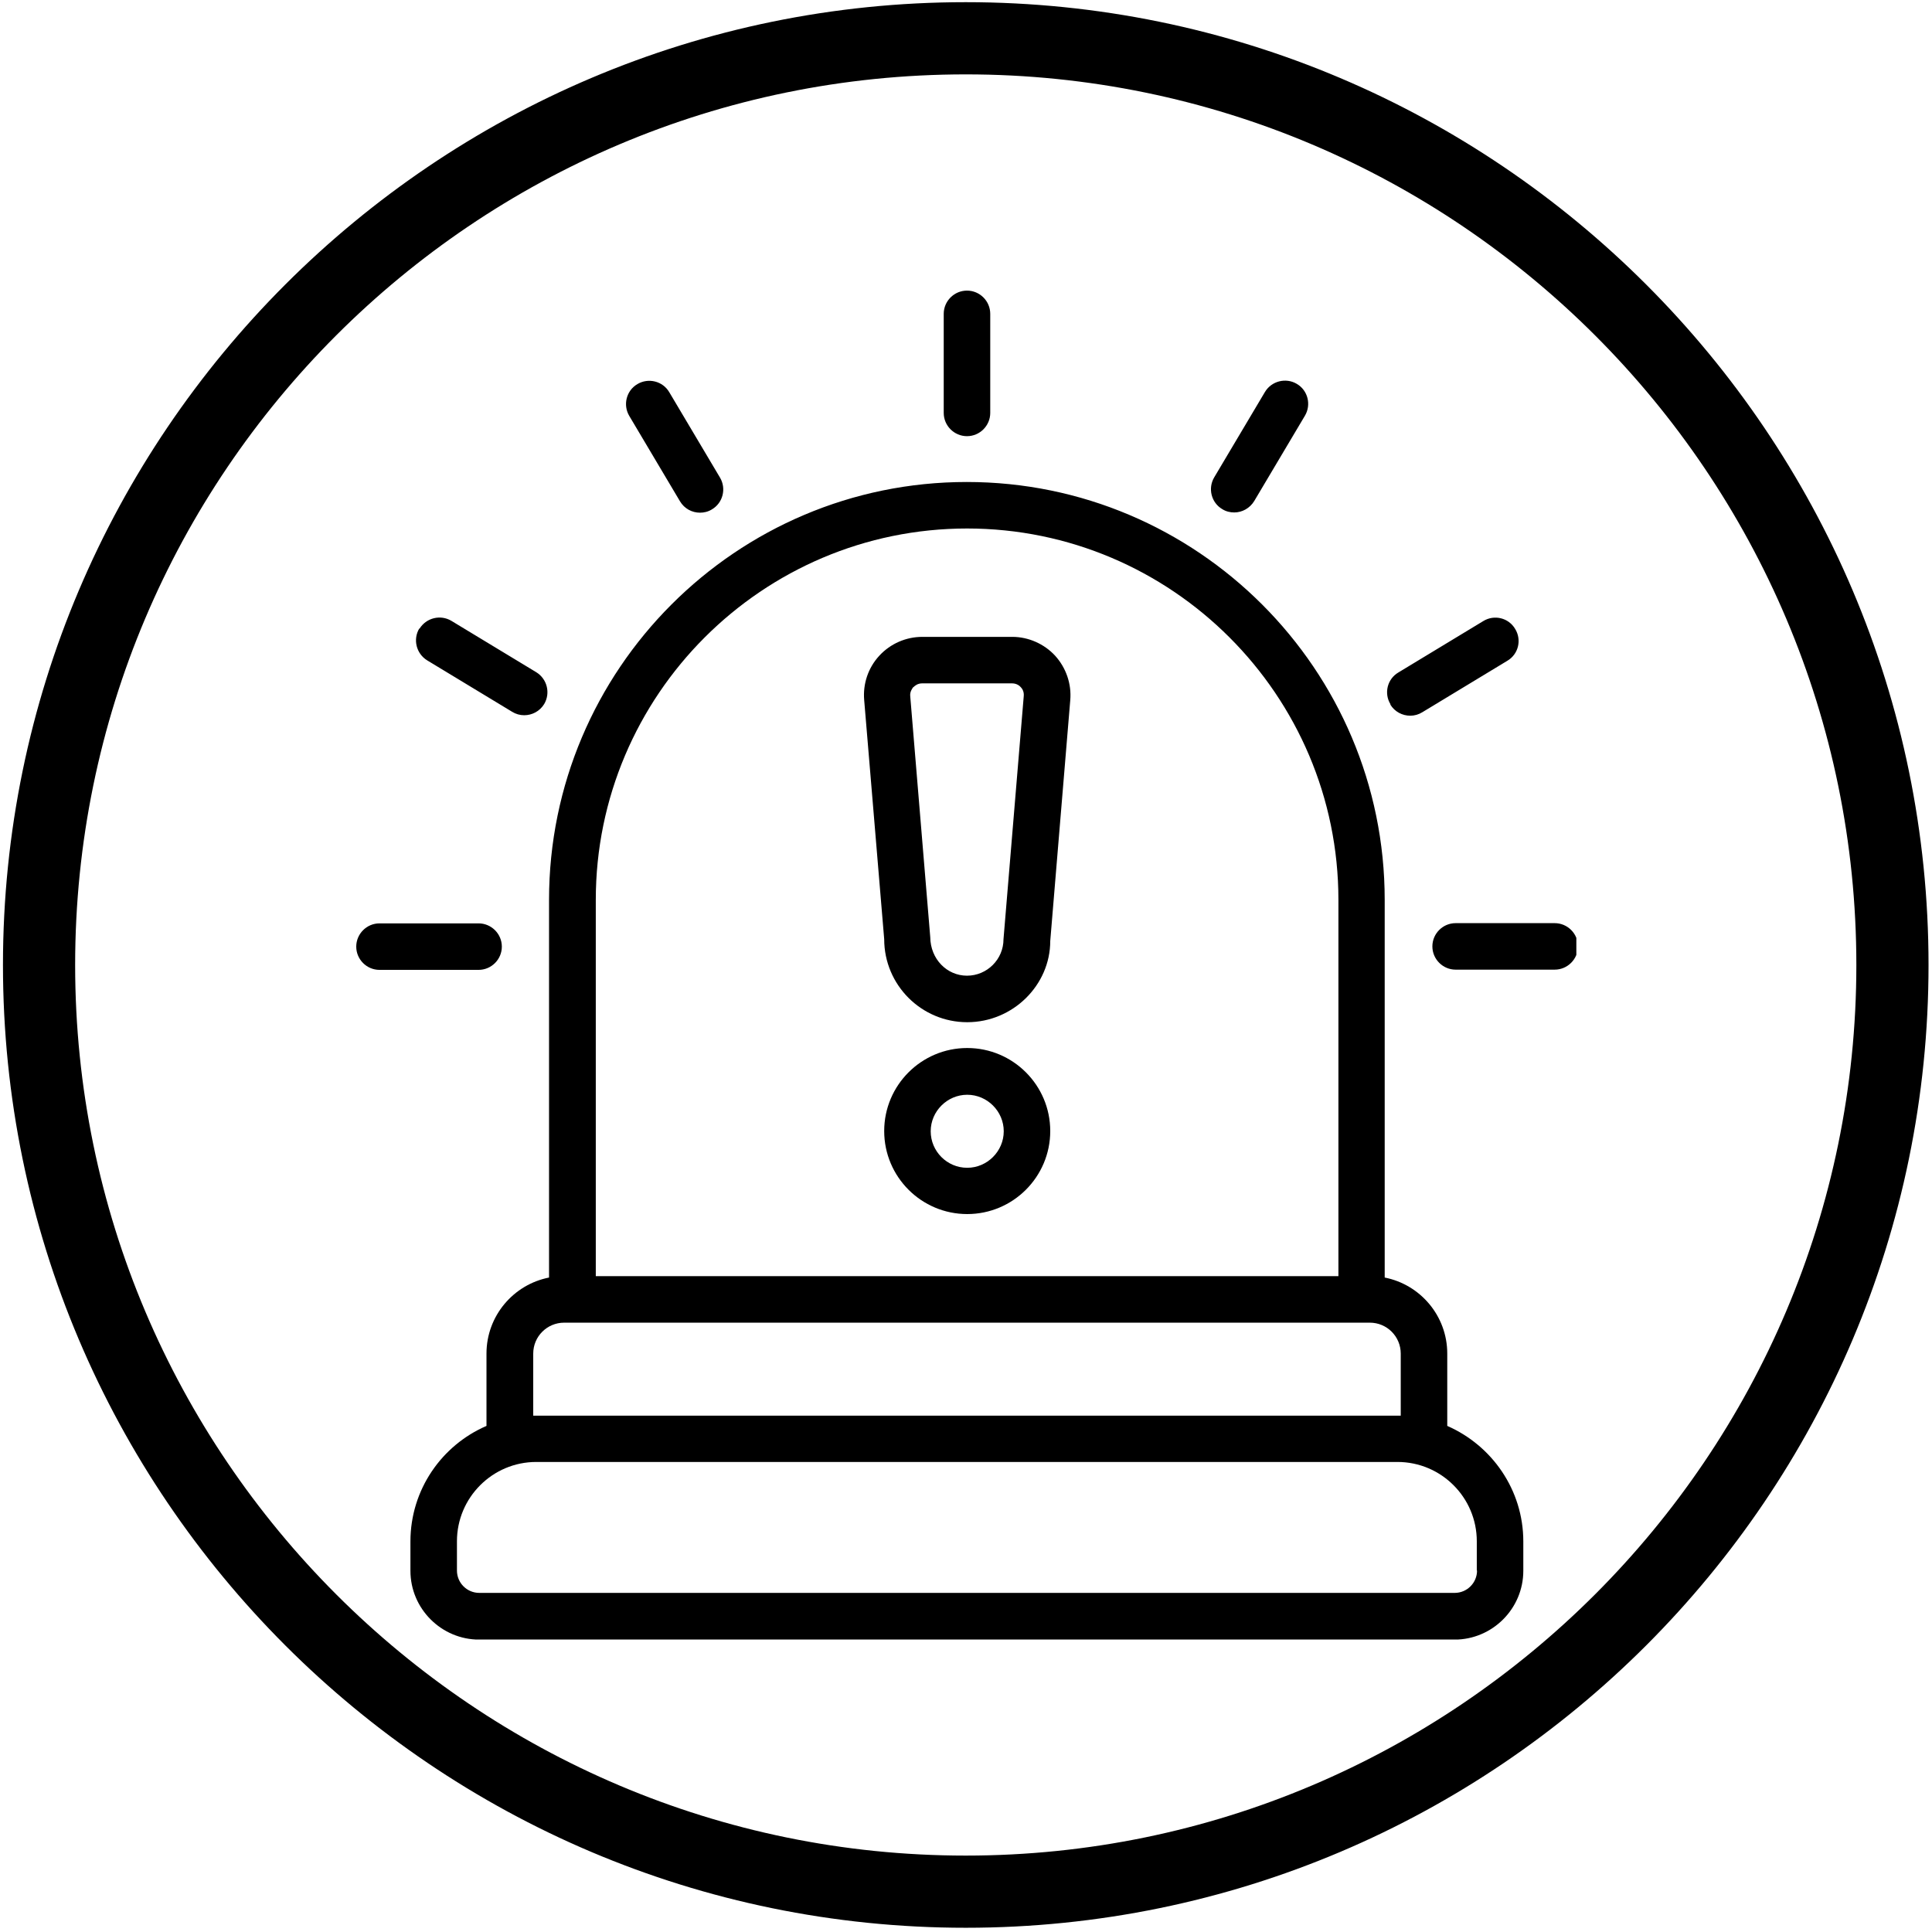 <svg xmlns="http://www.w3.org/2000/svg" xmlns:xlink="http://www.w3.org/1999/xlink" width="618" zoomAndPan="magnify" viewBox="0 0 463.5 463.5" height="618" preserveAspectRatio="xMidYMid meet" version="1.0"><defs><clipPath id="8e65bf58c1"><path d="M 85.242 69.684 L 378.176 69.684 L 378.176 393.336 L 85.242 393.336 Z M 85.242 69.684 " clip-rule="nonzero"/></clipPath><clipPath id="bd03f398e2"><path d="M 0.711 0.523 L 462.961 0.523 L 462.961 462.777 L 0.711 462.777 Z M 0.711 0.523 " clip-rule="nonzero"/></clipPath></defs><g clip-path="url(#8e65bf58c1)"><path fill="#000000" d="M 347.207 342.086 L 347.207 324.734 C 347.207 315.695 340.734 308.164 332.199 306.492 L 332.199 215.887 C 332.199 160.602 287.227 115.633 231.93 115.633 C 176.637 115.633 131.719 160.602 131.719 215.887 L 131.719 306.492 C 123.184 308.164 116.711 315.695 116.711 324.734 L 116.711 342.086 C 105.996 346.715 98.465 357.371 98.465 369.812 L 98.465 376.844 C 98.465 385.938 105.887 393.355 114.98 393.355 L 348.938 393.355 C 358.031 393.355 365.453 385.938 365.453 376.844 L 365.453 369.812 C 365.453 357.43 357.922 346.773 347.207 342.086 Z M 231.988 126.789 C 281.09 126.789 321.094 166.738 321.094 215.887 L 321.094 306.156 L 142.934 306.156 L 142.934 215.887 C 142.934 166.793 182.887 126.789 232.043 126.789 Z M 127.926 324.734 C 127.926 320.605 131.273 317.316 135.348 317.316 L 328.629 317.316 C 332.758 317.316 336.047 320.66 336.047 324.734 L 336.047 339.629 C 336.047 339.629 335.547 339.629 335.266 339.629 L 128.707 339.629 C 128.707 339.629 128.203 339.629 127.926 339.629 Z M 354.352 376.785 C 354.352 379.742 351.949 382.145 348.992 382.145 L 114.98 382.145 C 112.023 382.145 109.625 379.742 109.625 376.785 L 109.625 369.758 C 109.625 359.27 118.16 350.734 128.652 350.734 L 335.266 350.734 C 345.758 350.734 354.293 359.27 354.293 369.758 L 354.293 376.785 Z M 226.406 99.062 L 226.406 75.297 C 226.406 72.227 228.918 69.719 231.988 69.719 C 235.055 69.719 237.566 72.227 237.566 75.297 L 237.566 99.062 C 237.566 102.133 235.055 104.641 231.988 104.641 C 228.918 104.641 226.406 102.133 226.406 99.062 Z M 378.566 227.047 C 378.566 230.113 376.055 232.625 372.984 232.625 L 349.215 232.625 C 346.148 232.625 343.637 230.113 343.637 227.047 C 343.637 223.977 346.148 221.469 349.215 221.469 L 372.984 221.469 C 376.055 221.469 378.566 223.977 378.566 227.047 Z M 291.301 114.516 L 303.465 94.043 C 305.027 91.418 308.484 90.527 311.105 92.09 C 313.785 93.652 314.621 97.109 313.059 99.734 L 300.895 120.207 C 299.836 121.938 297.996 122.941 296.098 122.941 C 295.148 122.941 294.145 122.719 293.254 122.16 C 290.574 120.598 289.738 117.141 291.301 114.516 Z M 150.969 99.789 C 149.406 97.168 150.246 93.707 152.922 92.145 C 155.547 90.582 159.004 91.418 160.566 94.098 L 172.73 114.574 C 174.293 117.195 173.457 120.652 170.777 122.215 C 169.887 122.773 168.879 122.996 167.934 122.996 C 166.035 122.996 164.195 122.047 163.133 120.262 Z M 114.812 232.68 L 91.043 232.68 C 87.977 232.68 85.465 230.172 85.465 227.102 C 85.465 224.035 87.977 221.523 91.043 221.523 L 114.812 221.523 C 117.883 221.523 120.395 224.035 120.395 227.102 C 120.395 230.172 117.883 232.68 114.812 232.68 Z M 333.594 168.969 C 331.977 166.348 332.812 162.887 335.492 161.324 L 355.855 148.996 C 358.48 147.379 361.938 148.215 363.5 150.891 C 365.117 153.516 364.281 156.973 361.602 158.535 L 341.238 170.863 C 340.344 171.422 339.34 171.703 338.336 171.703 C 336.438 171.703 334.598 170.754 333.539 169.023 Z M 100.641 150.836 C 102.258 148.215 105.664 147.379 108.285 148.941 L 128.652 161.27 C 131.273 162.887 132.109 166.289 130.547 168.914 C 129.488 170.641 127.648 171.59 125.75 171.59 C 124.746 171.59 123.742 171.312 122.848 170.754 L 102.484 158.426 C 99.859 156.805 99.023 153.402 100.586 150.781 Z M 232.043 251.426 C 221.051 251.426 212.125 260.352 212.125 271.344 C 212.125 282.336 221.051 291.262 232.043 291.262 C 243.035 291.262 251.961 282.336 251.961 271.344 C 251.961 260.352 243.035 251.426 232.043 251.426 Z M 232.043 280.16 C 227.188 280.16 223.281 276.195 223.281 271.398 C 223.281 266.602 227.246 262.641 232.043 262.641 C 236.84 262.641 240.805 266.602 240.805 271.398 C 240.805 276.195 236.84 280.16 232.043 280.16 Z M 232.043 245.234 C 243.035 245.234 251.961 236.309 251.961 225.762 L 256.762 167.965 C 257.098 164.059 255.758 160.211 253.133 157.309 C 250.512 154.465 246.719 152.789 242.867 152.789 L 221.273 152.789 C 217.367 152.789 213.629 154.406 210.953 157.309 C 208.273 160.211 206.988 164.059 207.324 167.965 L 212.125 225.316 C 212.125 236.309 221.051 245.234 232.043 245.234 Z M 219.152 164.84 C 219.488 164.504 220.16 163.945 221.219 163.945 L 242.812 163.945 C 243.871 163.945 244.598 164.504 244.875 164.84 C 245.211 165.176 245.715 165.898 245.602 167.016 L 240.746 225.316 C 240.746 230.172 236.785 234.074 231.988 234.074 C 227.188 234.074 223.227 230.113 223.172 224.812 L 218.371 167.016 C 218.262 165.957 218.82 165.23 219.098 164.84 Z M 219.152 164.84 " fill-opacity="1" fill-rule="nonzero"/></g><g clip-path="url(#bd03f398e2)"><path fill="#000000" d="M 231.688 462.484 C 359.035 462.484 462.668 358.848 462.668 231.504 C 462.668 104.16 359.035 0.523 231.688 0.523 C 104.344 0.523 0.711 104.16 0.711 231.504 C 0.711 358.848 104.344 462.484 231.688 462.484 Z M 231.688 17.844 C 349.574 17.844 445.352 113.75 445.352 231.504 C 445.352 349.258 349.441 445.168 231.688 445.168 C 113.934 445.168 18.027 349.391 18.027 231.504 C 18.027 113.617 113.801 17.844 231.688 17.844 Z M 231.688 17.844 " fill-opacity="1" fill-rule="nonzero"/></g></svg>